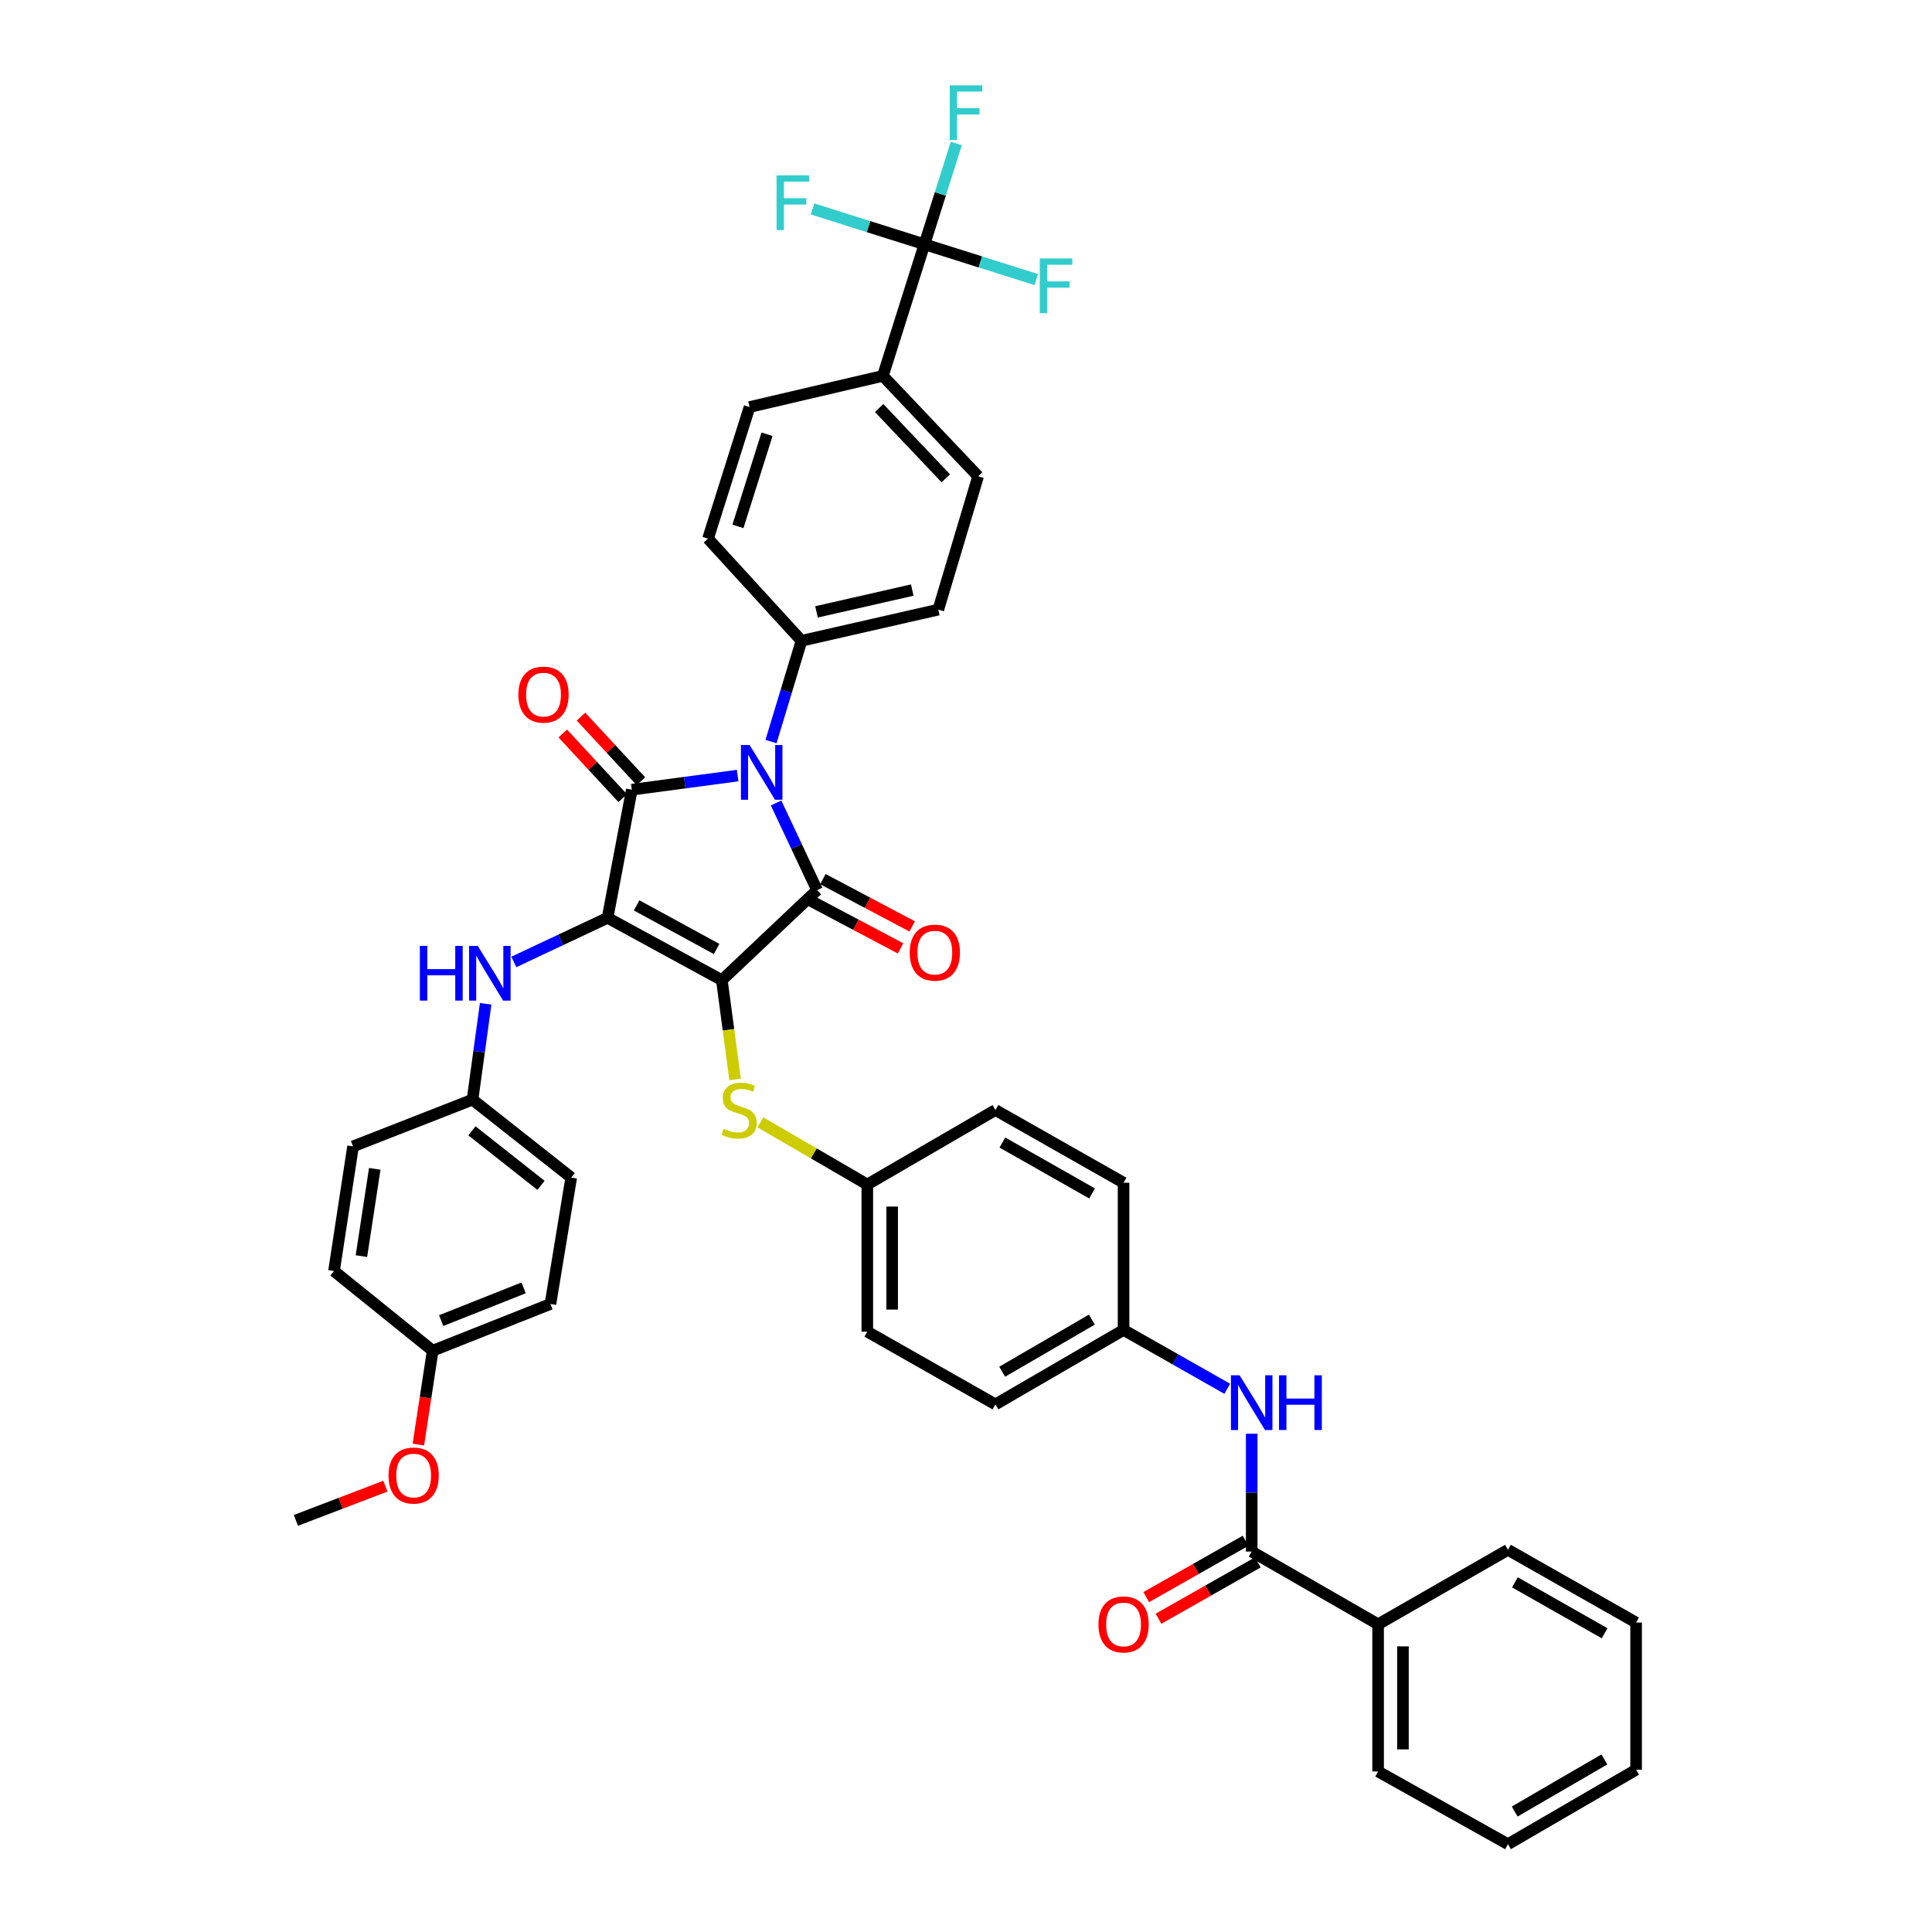 <?xml version='1.0' encoding='iso-8859-1'?>
<svg version='1.1' baseProfile='full'
              xmlns='http://www.w3.org/2000/svg'
                      xmlns:rdkit='http://www.rdkit.org/xml'
                      xmlns:xlink='http://www.w3.org/1999/xlink'
                  xml:space='preserve'
width='1000px' height='1000px' viewBox='0 0 1000 1000'>
<!-- END OF HEADER -->
<rect style='opacity:1.0;fill:#FFFFFF;stroke:none' width='1000' height='1000' x='0' y='0'> </rect>
<path class='bond-0' d='M 647.877,742.1 L 647.877,772.595' style='fill:none;fill-rule:evenodd;stroke:#0000FF;stroke-width:6px;stroke-linecap:butt;stroke-linejoin:miter;stroke-opacity:1' />
<path class='bond-0' d='M 647.877,772.595 L 647.877,803.089' style='fill:none;fill-rule:evenodd;stroke:#000000;stroke-width:6px;stroke-linecap:butt;stroke-linejoin:miter;stroke-opacity:1' />
<path class='bond-1' d='M 635.23,718.835 L 608.393,703.602' style='fill:none;fill-rule:evenodd;stroke:#0000FF;stroke-width:6px;stroke-linecap:butt;stroke-linejoin:miter;stroke-opacity:1' />
<path class='bond-1' d='M 608.393,703.602 L 581.556,688.369' style='fill:none;fill-rule:evenodd;stroke:#000000;stroke-width:6px;stroke-linecap:butt;stroke-linejoin:miter;stroke-opacity:1' />
<path class='bond-2' d='M 644.702,797.495 L 618.995,812.084' style='fill:none;fill-rule:evenodd;stroke:#000000;stroke-width:6px;stroke-linecap:butt;stroke-linejoin:miter;stroke-opacity:1' />
<path class='bond-2' d='M 618.995,812.084 L 593.288,826.673' style='fill:none;fill-rule:evenodd;stroke:#FF0000;stroke-width:6px;stroke-linecap:butt;stroke-linejoin:miter;stroke-opacity:1' />
<path class='bond-2' d='M 651.051,808.682 L 625.344,823.271' style='fill:none;fill-rule:evenodd;stroke:#000000;stroke-width:6px;stroke-linecap:butt;stroke-linejoin:miter;stroke-opacity:1' />
<path class='bond-2' d='M 625.344,823.271 L 599.636,837.86' style='fill:none;fill-rule:evenodd;stroke:#FF0000;stroke-width:6px;stroke-linecap:butt;stroke-linejoin:miter;stroke-opacity:1' />
<path class='bond-3' d='M 647.877,803.089 L 713.304,840.726' style='fill:none;fill-rule:evenodd;stroke:#000000;stroke-width:6px;stroke-linecap:butt;stroke-linejoin:miter;stroke-opacity:1' />
<path class='bond-4' d='M 373.632,507.328 L 314.479,475.065' style='fill:none;fill-rule:evenodd;stroke:#000000;stroke-width:6px;stroke-linecap:butt;stroke-linejoin:miter;stroke-opacity:1' />
<path class='bond-4' d='M 370.918,491.197 L 329.511,468.612' style='fill:none;fill-rule:evenodd;stroke:#000000;stroke-width:6px;stroke-linecap:butt;stroke-linejoin:miter;stroke-opacity:1' />
<path class='bond-5' d='M 373.632,507.328 L 422.925,460.73' style='fill:none;fill-rule:evenodd;stroke:#000000;stroke-width:6px;stroke-linecap:butt;stroke-linejoin:miter;stroke-opacity:1' />
<path class='bond-6' d='M 373.632,507.328 L 377.059,533.031' style='fill:none;fill-rule:evenodd;stroke:#000000;stroke-width:6px;stroke-linecap:butt;stroke-linejoin:miter;stroke-opacity:1' />
<path class='bond-6' d='M 377.059,533.031 L 380.485,558.734' style='fill:none;fill-rule:evenodd;stroke:#CCCC00;stroke-width:6px;stroke-linecap:butt;stroke-linejoin:miter;stroke-opacity:1' />
<path class='bond-7' d='M 314.479,475.065 L 327.027,408.744' style='fill:none;fill-rule:evenodd;stroke:#000000;stroke-width:6px;stroke-linecap:butt;stroke-linejoin:miter;stroke-opacity:1' />
<path class='bond-8' d='M 314.479,475.065 L 290.221,486.483' style='fill:none;fill-rule:evenodd;stroke:#000000;stroke-width:6px;stroke-linecap:butt;stroke-linejoin:miter;stroke-opacity:1' />
<path class='bond-8' d='M 290.221,486.483 L 265.963,497.901' style='fill:none;fill-rule:evenodd;stroke:#0000FF;stroke-width:6px;stroke-linecap:butt;stroke-linejoin:miter;stroke-opacity:1' />
<path class='bond-9' d='M 327.027,408.744 L 354.42,405.092' style='fill:none;fill-rule:evenodd;stroke:#000000;stroke-width:6px;stroke-linecap:butt;stroke-linejoin:miter;stroke-opacity:1' />
<path class='bond-9' d='M 354.42,405.092 L 381.813,401.441' style='fill:none;fill-rule:evenodd;stroke:#0000FF;stroke-width:6px;stroke-linecap:butt;stroke-linejoin:miter;stroke-opacity:1' />
<path class='bond-10' d='M 331.743,404.371 L 316.231,387.641' style='fill:none;fill-rule:evenodd;stroke:#000000;stroke-width:6px;stroke-linecap:butt;stroke-linejoin:miter;stroke-opacity:1' />
<path class='bond-10' d='M 316.231,387.641 L 300.719,370.912' style='fill:none;fill-rule:evenodd;stroke:#FF0000;stroke-width:6px;stroke-linecap:butt;stroke-linejoin:miter;stroke-opacity:1' />
<path class='bond-10' d='M 322.311,413.117 L 306.799,396.387' style='fill:none;fill-rule:evenodd;stroke:#000000;stroke-width:6px;stroke-linecap:butt;stroke-linejoin:miter;stroke-opacity:1' />
<path class='bond-10' d='M 306.799,396.387 L 291.287,379.657' style='fill:none;fill-rule:evenodd;stroke:#FF0000;stroke-width:6px;stroke-linecap:butt;stroke-linejoin:miter;stroke-opacity:1' />
<path class='bond-11' d='M 399.071,383.844 L 406.964,357.756' style='fill:none;fill-rule:evenodd;stroke:#0000FF;stroke-width:6px;stroke-linecap:butt;stroke-linejoin:miter;stroke-opacity:1' />
<path class='bond-11' d='M 406.964,357.756 L 414.857,331.669' style='fill:none;fill-rule:evenodd;stroke:#000000;stroke-width:6px;stroke-linecap:butt;stroke-linejoin:miter;stroke-opacity:1' />
<path class='bond-12' d='M 401.703,415.627 L 412.314,438.178' style='fill:none;fill-rule:evenodd;stroke:#0000FF;stroke-width:6px;stroke-linecap:butt;stroke-linejoin:miter;stroke-opacity:1' />
<path class='bond-12' d='M 412.314,438.178 L 422.925,460.73' style='fill:none;fill-rule:evenodd;stroke:#000000;stroke-width:6px;stroke-linecap:butt;stroke-linejoin:miter;stroke-opacity:1' />
<path class='bond-13' d='M 419.915,466.414 L 443.024,478.648' style='fill:none;fill-rule:evenodd;stroke:#000000;stroke-width:6px;stroke-linecap:butt;stroke-linejoin:miter;stroke-opacity:1' />
<path class='bond-13' d='M 443.024,478.648 L 466.132,490.882' style='fill:none;fill-rule:evenodd;stroke:#FF0000;stroke-width:6px;stroke-linecap:butt;stroke-linejoin:miter;stroke-opacity:1' />
<path class='bond-13' d='M 425.934,455.046 L 449.042,467.28' style='fill:none;fill-rule:evenodd;stroke:#000000;stroke-width:6px;stroke-linecap:butt;stroke-linejoin:miter;stroke-opacity:1' />
<path class='bond-13' d='M 449.042,467.28 L 472.15,479.515' style='fill:none;fill-rule:evenodd;stroke:#FF0000;stroke-width:6px;stroke-linecap:butt;stroke-linejoin:miter;stroke-opacity:1' />
<path class='bond-14' d='M 251.373,519.559 L 247.976,544.364' style='fill:none;fill-rule:evenodd;stroke:#0000FF;stroke-width:6px;stroke-linecap:butt;stroke-linejoin:miter;stroke-opacity:1' />
<path class='bond-14' d='M 247.976,544.364 L 244.578,569.169' style='fill:none;fill-rule:evenodd;stroke:#000000;stroke-width:6px;stroke-linecap:butt;stroke-linejoin:miter;stroke-opacity:1' />
<path class='bond-15' d='M 393.591,580.94 L 421.253,597.014' style='fill:none;fill-rule:evenodd;stroke:#CCCC00;stroke-width:6px;stroke-linecap:butt;stroke-linejoin:miter;stroke-opacity:1' />
<path class='bond-15' d='M 421.253,597.014 L 448.914,613.087' style='fill:none;fill-rule:evenodd;stroke:#000000;stroke-width:6px;stroke-linecap:butt;stroke-linejoin:miter;stroke-opacity:1' />
<path class='bond-16' d='M 448.914,613.087 L 448.914,689.262' style='fill:none;fill-rule:evenodd;stroke:#000000;stroke-width:6px;stroke-linecap:butt;stroke-linejoin:miter;stroke-opacity:1' />
<path class='bond-16' d='M 461.777,624.513 L 461.777,677.836' style='fill:none;fill-rule:evenodd;stroke:#000000;stroke-width:6px;stroke-linecap:butt;stroke-linejoin:miter;stroke-opacity:1' />
<path class='bond-17' d='M 448.914,613.087 L 515.235,574.55' style='fill:none;fill-rule:evenodd;stroke:#000000;stroke-width:6px;stroke-linecap:butt;stroke-linejoin:miter;stroke-opacity:1' />
<path class='bond-18' d='M 581.556,688.369 L 581.556,612.187' style='fill:none;fill-rule:evenodd;stroke:#000000;stroke-width:6px;stroke-linecap:butt;stroke-linejoin:miter;stroke-opacity:1' />
<path class='bond-19' d='M 581.556,688.369 L 515.235,726.907' style='fill:none;fill-rule:evenodd;stroke:#000000;stroke-width:6px;stroke-linecap:butt;stroke-linejoin:miter;stroke-opacity:1' />
<path class='bond-19' d='M 565.145,683.028 L 518.721,710.005' style='fill:none;fill-rule:evenodd;stroke:#000000;stroke-width:6px;stroke-linecap:butt;stroke-linejoin:miter;stroke-opacity:1' />
<path class='bond-20' d='M 448.914,689.262 L 515.235,726.907' style='fill:none;fill-rule:evenodd;stroke:#000000;stroke-width:6px;stroke-linecap:butt;stroke-linejoin:miter;stroke-opacity:1' />
<path class='bond-21' d='M 244.578,569.169 L 182.738,593.372' style='fill:none;fill-rule:evenodd;stroke:#000000;stroke-width:6px;stroke-linecap:butt;stroke-linejoin:miter;stroke-opacity:1' />
<path class='bond-22' d='M 244.578,569.169 L 295.664,609.5' style='fill:none;fill-rule:evenodd;stroke:#000000;stroke-width:6px;stroke-linecap:butt;stroke-linejoin:miter;stroke-opacity:1' />
<path class='bond-22' d='M 244.271,585.314 L 280.031,613.546' style='fill:none;fill-rule:evenodd;stroke:#000000;stroke-width:6px;stroke-linecap:butt;stroke-linejoin:miter;stroke-opacity:1' />
<path class='bond-23' d='M 223.962,699.123 L 284.909,674.928' style='fill:none;fill-rule:evenodd;stroke:#000000;stroke-width:6px;stroke-linecap:butt;stroke-linejoin:miter;stroke-opacity:1' />
<path class='bond-23' d='M 228.358,683.539 L 271.021,666.602' style='fill:none;fill-rule:evenodd;stroke:#000000;stroke-width:6px;stroke-linecap:butt;stroke-linejoin:miter;stroke-opacity:1' />
<path class='bond-24' d='M 223.962,699.123 L 220.25,723.411' style='fill:none;fill-rule:evenodd;stroke:#000000;stroke-width:6px;stroke-linecap:butt;stroke-linejoin:miter;stroke-opacity:1' />
<path class='bond-24' d='M 220.25,723.411 L 216.539,747.699' style='fill:none;fill-rule:evenodd;stroke:#FF0000;stroke-width:6px;stroke-linecap:butt;stroke-linejoin:miter;stroke-opacity:1' />
<path class='bond-25' d='M 223.962,699.123 L 172.876,657.899' style='fill:none;fill-rule:evenodd;stroke:#000000;stroke-width:6px;stroke-linecap:butt;stroke-linejoin:miter;stroke-opacity:1' />
<path class='bond-26' d='M 182.738,593.372 L 172.876,657.899' style='fill:none;fill-rule:evenodd;stroke:#000000;stroke-width:6px;stroke-linecap:butt;stroke-linejoin:miter;stroke-opacity:1' />
<path class='bond-26' d='M 193.973,604.994 L 187.071,650.163' style='fill:none;fill-rule:evenodd;stroke:#000000;stroke-width:6px;stroke-linecap:butt;stroke-linejoin:miter;stroke-opacity:1' />
<path class='bond-27' d='M 478.491,126.439 L 456.982,194.546' style='fill:none;fill-rule:evenodd;stroke:#000000;stroke-width:6px;stroke-linecap:butt;stroke-linejoin:miter;stroke-opacity:1' />
<path class='bond-28' d='M 478.491,126.439 L 486.728,100.355' style='fill:none;fill-rule:evenodd;stroke:#000000;stroke-width:6px;stroke-linecap:butt;stroke-linejoin:miter;stroke-opacity:1' />
<path class='bond-28' d='M 486.728,100.355 L 494.965,74.27' style='fill:none;fill-rule:evenodd;stroke:#33CCCC;stroke-width:6px;stroke-linecap:butt;stroke-linejoin:miter;stroke-opacity:1' />
<path class='bond-29' d='M 478.491,126.439 L 449.537,117.293' style='fill:none;fill-rule:evenodd;stroke:#000000;stroke-width:6px;stroke-linecap:butt;stroke-linejoin:miter;stroke-opacity:1' />
<path class='bond-29' d='M 449.537,117.293 L 420.582,108.147' style='fill:none;fill-rule:evenodd;stroke:#33CCCC;stroke-width:6px;stroke-linecap:butt;stroke-linejoin:miter;stroke-opacity:1' />
<path class='bond-30' d='M 478.491,126.439 L 507.445,135.582' style='fill:none;fill-rule:evenodd;stroke:#000000;stroke-width:6px;stroke-linecap:butt;stroke-linejoin:miter;stroke-opacity:1' />
<path class='bond-30' d='M 507.445,135.582 L 536.4,144.725' style='fill:none;fill-rule:evenodd;stroke:#33CCCC;stroke-width:6px;stroke-linecap:butt;stroke-linejoin:miter;stroke-opacity:1' />
<path class='bond-31' d='M 456.982,194.546 L 506.274,246.533' style='fill:none;fill-rule:evenodd;stroke:#000000;stroke-width:6px;stroke-linecap:butt;stroke-linejoin:miter;stroke-opacity:1' />
<path class='bond-31' d='M 455.042,211.195 L 489.546,247.585' style='fill:none;fill-rule:evenodd;stroke:#000000;stroke-width:6px;stroke-linecap:butt;stroke-linejoin:miter;stroke-opacity:1' />
<path class='bond-32' d='M 456.982,194.546 L 387.974,210.682' style='fill:none;fill-rule:evenodd;stroke:#000000;stroke-width:6px;stroke-linecap:butt;stroke-linejoin:miter;stroke-opacity:1' />
<path class='bond-33' d='M 506.274,246.533 L 485.658,315.54' style='fill:none;fill-rule:evenodd;stroke:#000000;stroke-width:6px;stroke-linecap:butt;stroke-linejoin:miter;stroke-opacity:1' />
<path class='bond-34' d='M 387.974,210.682 L 366.465,278.796' style='fill:none;fill-rule:evenodd;stroke:#000000;stroke-width:6px;stroke-linecap:butt;stroke-linejoin:miter;stroke-opacity:1' />
<path class='bond-34' d='M 397.013,224.772 L 381.957,272.452' style='fill:none;fill-rule:evenodd;stroke:#000000;stroke-width:6px;stroke-linecap:butt;stroke-linejoin:miter;stroke-opacity:1' />
<path class='bond-35' d='M 414.857,331.669 L 366.465,278.796' style='fill:none;fill-rule:evenodd;stroke:#000000;stroke-width:6px;stroke-linecap:butt;stroke-linejoin:miter;stroke-opacity:1' />
<path class='bond-36' d='M 414.857,331.669 L 485.658,315.54' style='fill:none;fill-rule:evenodd;stroke:#000000;stroke-width:6px;stroke-linecap:butt;stroke-linejoin:miter;stroke-opacity:1' />
<path class='bond-36' d='M 422.62,316.708 L 472.181,305.418' style='fill:none;fill-rule:evenodd;stroke:#000000;stroke-width:6px;stroke-linecap:butt;stroke-linejoin:miter;stroke-opacity:1' />
<path class='bond-37' d='M 295.664,609.5 L 284.909,674.928' style='fill:none;fill-rule:evenodd;stroke:#000000;stroke-width:6px;stroke-linecap:butt;stroke-linejoin:miter;stroke-opacity:1' />
<path class='bond-38' d='M 199.47,769.245 L 176.315,778.099' style='fill:none;fill-rule:evenodd;stroke:#FF0000;stroke-width:6px;stroke-linecap:butt;stroke-linejoin:miter;stroke-opacity:1' />
<path class='bond-38' d='M 176.315,778.099 L 153.161,786.953' style='fill:none;fill-rule:evenodd;stroke:#000000;stroke-width:6px;stroke-linecap:butt;stroke-linejoin:miter;stroke-opacity:1' />
<path class='bond-39' d='M 515.235,574.55 L 581.556,612.187' style='fill:none;fill-rule:evenodd;stroke:#000000;stroke-width:6px;stroke-linecap:butt;stroke-linejoin:miter;stroke-opacity:1' />
<path class='bond-39' d='M 518.835,591.382 L 565.259,617.728' style='fill:none;fill-rule:evenodd;stroke:#000000;stroke-width:6px;stroke-linecap:butt;stroke-linejoin:miter;stroke-opacity:1' />
<path class='bond-40' d='M 713.304,840.726 L 713.304,916.908' style='fill:none;fill-rule:evenodd;stroke:#000000;stroke-width:6px;stroke-linecap:butt;stroke-linejoin:miter;stroke-opacity:1' />
<path class='bond-40' d='M 726.167,852.153 L 726.167,905.481' style='fill:none;fill-rule:evenodd;stroke:#000000;stroke-width:6px;stroke-linecap:butt;stroke-linejoin:miter;stroke-opacity:1' />
<path class='bond-41' d='M 713.304,840.726 L 780.518,802.188' style='fill:none;fill-rule:evenodd;stroke:#000000;stroke-width:6px;stroke-linecap:butt;stroke-linejoin:miter;stroke-opacity:1' />
<path class='bond-42' d='M 713.304,916.908 L 780.518,954.545' style='fill:none;fill-rule:evenodd;stroke:#000000;stroke-width:6px;stroke-linecap:butt;stroke-linejoin:miter;stroke-opacity:1' />
<path class='bond-43' d='M 780.518,802.188 L 846.839,839.833' style='fill:none;fill-rule:evenodd;stroke:#000000;stroke-width:6px;stroke-linecap:butt;stroke-linejoin:miter;stroke-opacity:1' />
<path class='bond-43' d='M 784.117,819.021 L 830.542,845.372' style='fill:none;fill-rule:evenodd;stroke:#000000;stroke-width:6px;stroke-linecap:butt;stroke-linejoin:miter;stroke-opacity:1' />
<path class='bond-44' d='M 780.518,954.545 L 846.839,916.008' style='fill:none;fill-rule:evenodd;stroke:#000000;stroke-width:6px;stroke-linecap:butt;stroke-linejoin:miter;stroke-opacity:1' />
<path class='bond-44' d='M 784.004,937.643 L 830.429,910.667' style='fill:none;fill-rule:evenodd;stroke:#000000;stroke-width:6px;stroke-linecap:butt;stroke-linejoin:miter;stroke-opacity:1' />
<path class='bond-45' d='M 846.839,839.833 L 846.839,916.008' style='fill:none;fill-rule:evenodd;stroke:#000000;stroke-width:6px;stroke-linecap:butt;stroke-linejoin:miter;stroke-opacity:1' />
<path  class='atom-0' d='M 641.617 711.853
L 650.897 726.853
Q 651.817 728.333, 653.297 731.013
Q 654.777 733.693, 654.857 733.853
L 654.857 711.853
L 658.617 711.853
L 658.617 740.173
L 654.737 740.173
L 644.777 723.773
Q 643.617 721.853, 642.377 719.653
Q 641.177 717.453, 640.817 716.773
L 640.817 740.173
L 637.137 740.173
L 637.137 711.853
L 641.617 711.853
' fill='#0000FF'/>
<path  class='atom-0' d='M 662.017 711.853
L 665.857 711.853
L 665.857 723.893
L 680.337 723.893
L 680.337 711.853
L 684.177 711.853
L 684.177 740.173
L 680.337 740.173
L 680.337 727.093
L 665.857 727.093
L 665.857 740.173
L 662.017 740.173
L 662.017 711.853
' fill='#0000FF'/>
<path  class='atom-2' d='M 568.556 840.806
Q 568.556 834.006, 571.916 830.206
Q 575.276 826.406, 581.556 826.406
Q 587.836 826.406, 591.196 830.206
Q 594.556 834.006, 594.556 840.806
Q 594.556 847.686, 591.156 851.606
Q 587.756 855.486, 581.556 855.486
Q 575.316 855.486, 571.916 851.606
Q 568.556 847.726, 568.556 840.806
M 581.556 852.286
Q 585.876 852.286, 588.196 849.406
Q 590.556 846.486, 590.556 840.806
Q 590.556 835.246, 588.196 832.446
Q 585.876 829.606, 581.556 829.606
Q 577.236 829.606, 574.876 832.406
Q 572.556 835.206, 572.556 840.806
Q 572.556 846.526, 574.876 849.406
Q 577.236 852.286, 581.556 852.286
' fill='#FF0000'/>
<path  class='atom-6' d='M 387.988 385.623
L 397.268 400.623
Q 398.188 402.103, 399.668 404.783
Q 401.148 407.463, 401.228 407.623
L 401.228 385.623
L 404.988 385.623
L 404.988 413.943
L 401.108 413.943
L 391.148 397.543
Q 389.988 395.623, 388.748 393.423
Q 387.548 391.223, 387.188 390.543
L 387.188 413.943
L 383.508 413.943
L 383.508 385.623
L 387.988 385.623
' fill='#0000FF'/>
<path  class='atom-8' d='M 217.319 489.588
L 221.159 489.588
L 221.159 501.628
L 235.639 501.628
L 235.639 489.588
L 239.479 489.588
L 239.479 517.908
L 235.639 517.908
L 235.639 504.828
L 221.159 504.828
L 221.159 517.908
L 217.319 517.908
L 217.319 489.588
' fill='#0000FF'/>
<path  class='atom-8' d='M 247.279 489.588
L 256.559 504.588
Q 257.479 506.068, 258.959 508.748
Q 260.439 511.428, 260.519 511.588
L 260.519 489.588
L 264.279 489.588
L 264.279 517.908
L 260.399 517.908
L 250.439 501.508
Q 249.279 499.588, 248.039 497.388
Q 246.839 495.188, 246.479 494.508
L 246.479 517.908
L 242.799 517.908
L 242.799 489.588
L 247.279 489.588
' fill='#0000FF'/>
<path  class='atom-9' d='M 374.593 584.27
Q 374.913 584.39, 376.233 584.95
Q 377.553 585.51, 378.993 585.87
Q 380.473 586.19, 381.913 586.19
Q 384.593 586.19, 386.153 584.91
Q 387.713 583.59, 387.713 581.31
Q 387.713 579.75, 386.913 578.79
Q 386.153 577.83, 384.953 577.31
Q 383.753 576.79, 381.753 576.19
Q 379.233 575.43, 377.713 574.71
Q 376.233 573.99, 375.153 572.47
Q 374.113 570.95, 374.113 568.39
Q 374.113 564.83, 376.513 562.63
Q 378.953 560.43, 383.753 560.43
Q 387.033 560.43, 390.753 561.99
L 389.833 565.07
Q 386.433 563.67, 383.873 563.67
Q 381.113 563.67, 379.593 564.83
Q 378.073 565.95, 378.113 567.91
Q 378.113 569.43, 378.873 570.35
Q 379.673 571.27, 380.793 571.79
Q 381.953 572.31, 383.873 572.91
Q 386.433 573.71, 387.953 574.51
Q 389.473 575.31, 390.553 576.95
Q 391.673 578.55, 391.673 581.31
Q 391.673 585.23, 389.033 587.35
Q 386.433 589.43, 382.073 589.43
Q 379.553 589.43, 377.633 588.87
Q 375.753 588.35, 373.513 587.43
L 374.593 584.27
' fill='#CCCC00'/>
<path  class='atom-10' d='M 470.865 493.074
Q 470.865 486.274, 474.225 482.474
Q 477.585 478.674, 483.865 478.674
Q 490.145 478.674, 493.505 482.474
Q 496.865 486.274, 496.865 493.074
Q 496.865 499.954, 493.465 503.874
Q 490.065 507.754, 483.865 507.754
Q 477.625 507.754, 474.225 503.874
Q 470.865 499.994, 470.865 493.074
M 483.865 504.554
Q 488.185 504.554, 490.505 501.674
Q 492.865 498.754, 492.865 493.074
Q 492.865 487.514, 490.505 484.714
Q 488.185 481.874, 483.865 481.874
Q 479.545 481.874, 477.185 484.674
Q 474.865 487.474, 474.865 493.074
Q 474.865 498.794, 477.185 501.674
Q 479.545 504.554, 483.865 504.554
' fill='#FF0000'/>
<path  class='atom-11' d='M 268.322 359.532
Q 268.322 352.732, 271.682 348.932
Q 275.042 345.132, 281.322 345.132
Q 287.602 345.132, 290.962 348.932
Q 294.322 352.732, 294.322 359.532
Q 294.322 366.412, 290.922 370.332
Q 287.522 374.212, 281.322 374.212
Q 275.082 374.212, 271.682 370.332
Q 268.322 366.452, 268.322 359.532
M 281.322 371.012
Q 285.642 371.012, 287.962 368.132
Q 290.322 365.212, 290.322 359.532
Q 290.322 353.972, 287.962 351.172
Q 285.642 348.332, 281.322 348.332
Q 277.002 348.332, 274.642 351.132
Q 272.322 353.932, 272.322 359.532
Q 272.322 365.252, 274.642 368.132
Q 277.002 371.012, 281.322 371.012
' fill='#FF0000'/>
<path  class='atom-20' d='M 491.58 44.165
L 508.42 44.165
L 508.42 47.405
L 495.38 47.405
L 495.38 56.005
L 506.98 56.005
L 506.98 59.285
L 495.38 59.285
L 495.38 72.485
L 491.58 72.485
L 491.58 44.165
' fill='#33CCCC'/>
<path  class='atom-21' d='M 401.956 90.763
L 418.796 90.763
L 418.796 94.003
L 405.756 94.003
L 405.756 102.603
L 417.356 102.603
L 417.356 105.883
L 405.756 105.883
L 405.756 119.083
L 401.956 119.083
L 401.956 90.763
' fill='#33CCCC'/>
<path  class='atom-22' d='M 538.185 133.788
L 555.025 133.788
L 555.025 137.028
L 541.985 137.028
L 541.985 145.628
L 553.585 145.628
L 553.585 148.908
L 541.985 148.908
L 541.985 162.108
L 538.185 162.108
L 538.185 133.788
' fill='#33CCCC'/>
<path  class='atom-31' d='M 201.101 763.731
Q 201.101 756.931, 204.461 753.131
Q 207.821 749.331, 214.101 749.331
Q 220.381 749.331, 223.741 753.131
Q 227.101 756.931, 227.101 763.731
Q 227.101 770.611, 223.701 774.531
Q 220.301 778.411, 214.101 778.411
Q 207.861 778.411, 204.461 774.531
Q 201.101 770.651, 201.101 763.731
M 214.101 775.211
Q 218.421 775.211, 220.741 772.331
Q 223.101 769.411, 223.101 763.731
Q 223.101 758.171, 220.741 755.371
Q 218.421 752.531, 214.101 752.531
Q 209.781 752.531, 207.421 755.331
Q 205.101 758.131, 205.101 763.731
Q 205.101 769.451, 207.421 772.331
Q 209.781 775.211, 214.101 775.211
' fill='#FF0000'/>
</svg>
